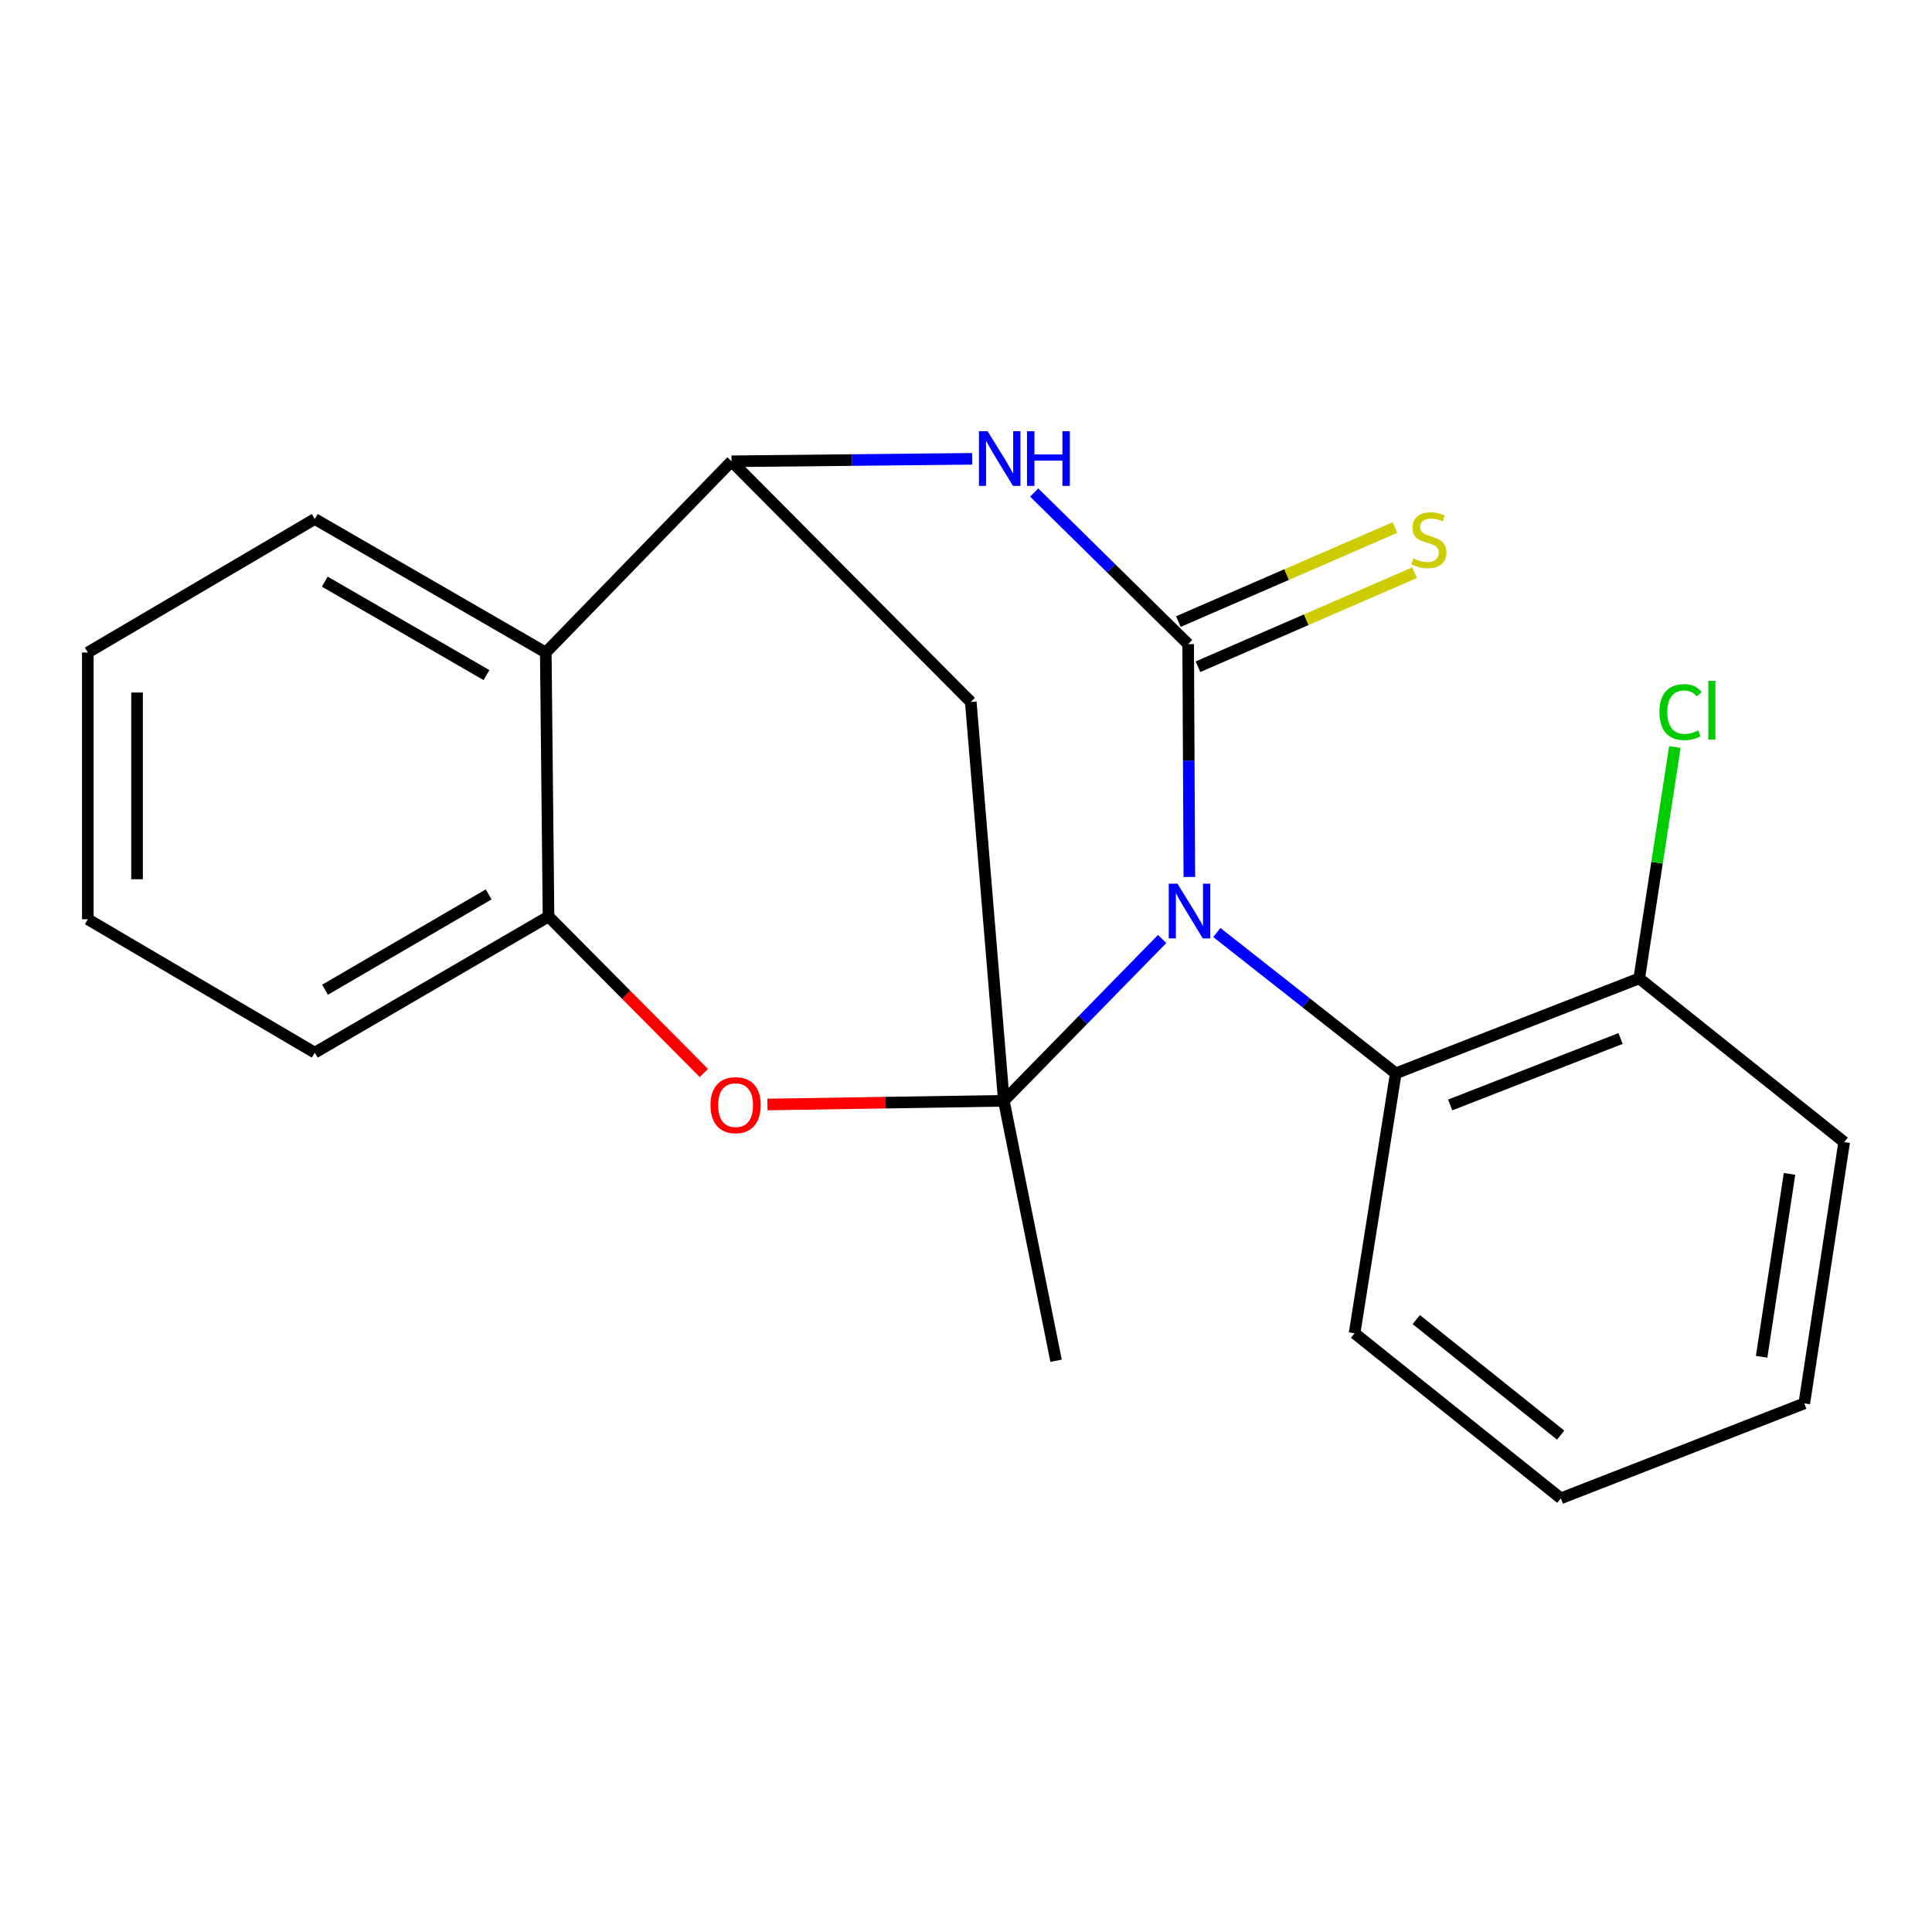 <?xml version='1.0' encoding='iso-8859-1'?>
<svg version='1.1' baseProfile='full'
              xmlns='http://www.w3.org/2000/svg'
                      xmlns:rdkit='http://www.rdkit.org/xml'
                      xmlns:xlink='http://www.w3.org/1999/xlink'
                  xml:space='preserve'
width='1000px' height='1000px' viewBox='0 0 1000 1000'>
<!-- END OF HEADER -->
<rect style='opacity:1.0;fill:#FFFFFF;stroke:none' width='1000' height='1000' x='0' y='0'> </rect>
<path class='bond-0' d='M 601.514,486.031 L 560.553,527.902' style='fill:none;fill-rule:evenodd;stroke:#0000FF;stroke-width:6px;stroke-linecap:butt;stroke-linejoin:miter;stroke-opacity:1' />
<path class='bond-0' d='M 560.553,527.902 L 519.593,569.774' style='fill:none;fill-rule:evenodd;stroke:#000000;stroke-width:6px;stroke-linecap:butt;stroke-linejoin:miter;stroke-opacity:1' />
<path class='bond-1' d='M 615.601,453.927 L 615.298,393.67' style='fill:none;fill-rule:evenodd;stroke:#0000FF;stroke-width:6px;stroke-linecap:butt;stroke-linejoin:miter;stroke-opacity:1' />
<path class='bond-1' d='M 615.298,393.67 L 614.995,333.412' style='fill:none;fill-rule:evenodd;stroke:#000000;stroke-width:6px;stroke-linecap:butt;stroke-linejoin:miter;stroke-opacity:1' />
<path class='bond-6' d='M 629.825,482.666 L 676.135,519.113' style='fill:none;fill-rule:evenodd;stroke:#0000FF;stroke-width:6px;stroke-linecap:butt;stroke-linejoin:miter;stroke-opacity:1' />
<path class='bond-6' d='M 676.135,519.113 L 722.445,555.56' style='fill:none;fill-rule:evenodd;stroke:#000000;stroke-width:6px;stroke-linecap:butt;stroke-linejoin:miter;stroke-opacity:1' />
<path class='bond-4' d='M 519.593,569.774 L 458.404,570.728' style='fill:none;fill-rule:evenodd;stroke:#000000;stroke-width:6px;stroke-linecap:butt;stroke-linejoin:miter;stroke-opacity:1' />
<path class='bond-4' d='M 458.404,570.728 L 397.215,571.683' style='fill:none;fill-rule:evenodd;stroke:#FF0000;stroke-width:6px;stroke-linecap:butt;stroke-linejoin:miter;stroke-opacity:1' />
<path class='bond-5' d='M 519.593,569.774 L 502.477,363.34' style='fill:none;fill-rule:evenodd;stroke:#000000;stroke-width:6px;stroke-linecap:butt;stroke-linejoin:miter;stroke-opacity:1' />
<path class='bond-11' d='M 519.593,569.774 L 546.618,704.32' style='fill:none;fill-rule:evenodd;stroke:#000000;stroke-width:6px;stroke-linecap:butt;stroke-linejoin:miter;stroke-opacity:1' />
<path class='bond-2' d='M 614.995,333.412 L 575.146,294.17' style='fill:none;fill-rule:evenodd;stroke:#000000;stroke-width:6px;stroke-linecap:butt;stroke-linejoin:miter;stroke-opacity:1' />
<path class='bond-2' d='M 575.146,294.17 L 535.296,254.927' style='fill:none;fill-rule:evenodd;stroke:#0000FF;stroke-width:6px;stroke-linecap:butt;stroke-linejoin:miter;stroke-opacity:1' />
<path class='bond-9' d='M 620.07,345.099 L 676.122,320.761' style='fill:none;fill-rule:evenodd;stroke:#000000;stroke-width:6px;stroke-linecap:butt;stroke-linejoin:miter;stroke-opacity:1' />
<path class='bond-9' d='M 676.122,320.761 L 732.174,296.423' style='fill:none;fill-rule:evenodd;stroke:#CCCC00;stroke-width:6px;stroke-linecap:butt;stroke-linejoin:miter;stroke-opacity:1' />
<path class='bond-9' d='M 609.921,321.725 L 665.973,297.387' style='fill:none;fill-rule:evenodd;stroke:#000000;stroke-width:6px;stroke-linecap:butt;stroke-linejoin:miter;stroke-opacity:1' />
<path class='bond-9' d='M 665.973,297.387 L 722.025,273.049' style='fill:none;fill-rule:evenodd;stroke:#CCCC00;stroke-width:6px;stroke-linecap:butt;stroke-linejoin:miter;stroke-opacity:1' />
<path class='bond-3' d='M 503.231,237.489 L 440.932,238.125' style='fill:none;fill-rule:evenodd;stroke:#0000FF;stroke-width:6px;stroke-linecap:butt;stroke-linejoin:miter;stroke-opacity:1' />
<path class='bond-3' d='M 440.932,238.125 L 378.634,238.76' style='fill:none;fill-rule:evenodd;stroke:#000000;stroke-width:6px;stroke-linecap:butt;stroke-linejoin:miter;stroke-opacity:1' />
<path class='bond-7' d='M 378.634,238.76 L 282.495,337.744' style='fill:none;fill-rule:evenodd;stroke:#000000;stroke-width:6px;stroke-linecap:butt;stroke-linejoin:miter;stroke-opacity:1' />
<path class='bond-21' d='M 378.634,238.76 L 502.477,363.34' style='fill:none;fill-rule:evenodd;stroke:#000000;stroke-width:6px;stroke-linecap:butt;stroke-linejoin:miter;stroke-opacity:1' />
<path class='bond-8' d='M 364.307,555.381 L 324.109,514.883' style='fill:none;fill-rule:evenodd;stroke:#FF0000;stroke-width:6px;stroke-linecap:butt;stroke-linejoin:miter;stroke-opacity:1' />
<path class='bond-8' d='M 324.109,514.883 L 283.911,474.385' style='fill:none;fill-rule:evenodd;stroke:#000000;stroke-width:6px;stroke-linecap:butt;stroke-linejoin:miter;stroke-opacity:1' />
<path class='bond-10' d='M 722.445,555.56 L 848.455,506.408' style='fill:none;fill-rule:evenodd;stroke:#000000;stroke-width:6px;stroke-linecap:butt;stroke-linejoin:miter;stroke-opacity:1' />
<path class='bond-10' d='M 750.607,571.928 L 838.813,537.521' style='fill:none;fill-rule:evenodd;stroke:#000000;stroke-width:6px;stroke-linecap:butt;stroke-linejoin:miter;stroke-opacity:1' />
<path class='bond-14' d='M 722.445,555.56 L 701.125,690.092' style='fill:none;fill-rule:evenodd;stroke:#000000;stroke-width:6px;stroke-linecap:butt;stroke-linejoin:miter;stroke-opacity:1' />
<path class='bond-13' d='M 282.495,337.744 L 162.927,268.631' style='fill:none;fill-rule:evenodd;stroke:#000000;stroke-width:6px;stroke-linecap:butt;stroke-linejoin:miter;stroke-opacity:1' />
<path class='bond-13' d='M 251.808,349.439 L 168.11,301.06' style='fill:none;fill-rule:evenodd;stroke:#000000;stroke-width:6px;stroke-linecap:butt;stroke-linejoin:miter;stroke-opacity:1' />
<path class='bond-22' d='M 282.495,337.744 L 283.911,474.385' style='fill:none;fill-rule:evenodd;stroke:#000000;stroke-width:6px;stroke-linecap:butt;stroke-linejoin:miter;stroke-opacity:1' />
<path class='bond-15' d='M 283.911,474.385 L 162.927,544.858' style='fill:none;fill-rule:evenodd;stroke:#000000;stroke-width:6px;stroke-linecap:butt;stroke-linejoin:miter;stroke-opacity:1' />
<path class='bond-15' d='M 252.938,462.937 L 168.249,512.268' style='fill:none;fill-rule:evenodd;stroke:#000000;stroke-width:6px;stroke-linecap:butt;stroke-linejoin:miter;stroke-opacity:1' />
<path class='bond-12' d='M 848.455,506.408 L 857.682,446.53' style='fill:none;fill-rule:evenodd;stroke:#000000;stroke-width:6px;stroke-linecap:butt;stroke-linejoin:miter;stroke-opacity:1' />
<path class='bond-12' d='M 857.682,446.53 L 866.91,386.652' style='fill:none;fill-rule:evenodd;stroke:#00CC00;stroke-width:6px;stroke-linecap:butt;stroke-linejoin:miter;stroke-opacity:1' />
<path class='bond-16' d='M 848.455,506.408 L 954.545,591.165' style='fill:none;fill-rule:evenodd;stroke:#000000;stroke-width:6px;stroke-linecap:butt;stroke-linejoin:miter;stroke-opacity:1' />
<path class='bond-17' d='M 162.927,268.631 L 45.455,337.744' style='fill:none;fill-rule:evenodd;stroke:#000000;stroke-width:6px;stroke-linecap:butt;stroke-linejoin:miter;stroke-opacity:1' />
<path class='bond-18' d='M 701.125,690.092 L 807.896,775.528' style='fill:none;fill-rule:evenodd;stroke:#000000;stroke-width:6px;stroke-linecap:butt;stroke-linejoin:miter;stroke-opacity:1' />
<path class='bond-18' d='M 733.062,683.011 L 807.801,742.816' style='fill:none;fill-rule:evenodd;stroke:#000000;stroke-width:6px;stroke-linecap:butt;stroke-linejoin:miter;stroke-opacity:1' />
<path class='bond-19' d='M 162.927,544.858 L 45.455,475.801' style='fill:none;fill-rule:evenodd;stroke:#000000;stroke-width:6px;stroke-linecap:butt;stroke-linejoin:miter;stroke-opacity:1' />
<path class='bond-23' d='M 954.545,591.165 L 933.905,726.39' style='fill:none;fill-rule:evenodd;stroke:#000000;stroke-width:6px;stroke-linecap:butt;stroke-linejoin:miter;stroke-opacity:1' />
<path class='bond-23' d='M 926.259,607.603 L 911.811,702.261' style='fill:none;fill-rule:evenodd;stroke:#000000;stroke-width:6px;stroke-linecap:butt;stroke-linejoin:miter;stroke-opacity:1' />
<path class='bond-24' d='M 45.455,337.744 L 45.455,475.801' style='fill:none;fill-rule:evenodd;stroke:#000000;stroke-width:6px;stroke-linecap:butt;stroke-linejoin:miter;stroke-opacity:1' />
<path class='bond-24' d='M 70.937,358.453 L 70.937,455.093' style='fill:none;fill-rule:evenodd;stroke:#000000;stroke-width:6px;stroke-linecap:butt;stroke-linejoin:miter;stroke-opacity:1' />
<path class='bond-20' d='M 807.896,775.528 L 933.905,726.39' style='fill:none;fill-rule:evenodd;stroke:#000000;stroke-width:6px;stroke-linecap:butt;stroke-linejoin:miter;stroke-opacity:1' />
<path  class='atom-0' d='M 609.429 457.38
L 618.709 472.38
Q 619.629 473.86, 621.109 476.54
Q 622.589 479.22, 622.669 479.38
L 622.669 457.38
L 626.429 457.38
L 626.429 485.7
L 622.549 485.7
L 612.589 469.3
Q 611.429 467.38, 610.189 465.18
Q 608.989 462.98, 608.629 462.3
L 608.629 485.7
L 604.949 485.7
L 604.949 457.38
L 609.429 457.38
' fill='#0000FF'/>
<path  class='atom-3' d='M 511.181 223.185
L 520.461 238.185
Q 521.381 239.665, 522.861 242.345
Q 524.341 245.025, 524.421 245.185
L 524.421 223.185
L 528.181 223.185
L 528.181 251.505
L 524.301 251.505
L 514.341 235.105
Q 513.181 233.185, 511.941 230.985
Q 510.741 228.785, 510.381 228.105
L 510.381 251.505
L 506.701 251.505
L 506.701 223.185
L 511.181 223.185
' fill='#0000FF'/>
<path  class='atom-3' d='M 531.581 223.185
L 535.421 223.185
L 535.421 235.225
L 549.901 235.225
L 549.901 223.185
L 553.741 223.185
L 553.741 251.505
L 549.901 251.505
L 549.901 238.425
L 535.421 238.425
L 535.421 251.505
L 531.581 251.505
L 531.581 223.185
' fill='#0000FF'/>
<path  class='atom-5' d='M 367.743 572.02
Q 367.743 565.22, 371.103 561.42
Q 374.463 557.62, 380.743 557.62
Q 387.023 557.62, 390.383 561.42
Q 393.743 565.22, 393.743 572.02
Q 393.743 578.9, 390.343 582.82
Q 386.943 586.7, 380.743 586.7
Q 374.503 586.7, 371.103 582.82
Q 367.743 578.94, 367.743 572.02
M 380.743 583.5
Q 385.063 583.5, 387.383 580.62
Q 389.743 577.7, 389.743 572.02
Q 389.743 566.46, 387.383 563.66
Q 385.063 560.82, 380.743 560.82
Q 376.423 560.82, 374.063 563.62
Q 371.743 566.42, 371.743 572.02
Q 371.743 577.74, 374.063 580.62
Q 376.423 583.5, 380.743 583.5
' fill='#FF0000'/>
<path  class='atom-10' d='M 731.575 289.039
Q 731.895 289.159, 733.215 289.719
Q 734.535 290.279, 735.975 290.639
Q 737.455 290.959, 738.895 290.959
Q 741.575 290.959, 743.135 289.679
Q 744.695 288.359, 744.695 286.079
Q 744.695 284.519, 743.895 283.559
Q 743.135 282.599, 741.935 282.079
Q 740.735 281.559, 738.735 280.959
Q 736.215 280.199, 734.695 279.479
Q 733.215 278.759, 732.135 277.239
Q 731.095 275.719, 731.095 273.159
Q 731.095 269.599, 733.495 267.399
Q 735.935 265.199, 740.735 265.199
Q 744.015 265.199, 747.735 266.759
L 746.815 269.839
Q 743.415 268.439, 740.855 268.439
Q 738.095 268.439, 736.575 269.599
Q 735.055 270.719, 735.095 272.679
Q 735.095 274.199, 735.855 275.119
Q 736.655 276.039, 737.775 276.559
Q 738.935 277.079, 740.855 277.679
Q 743.415 278.479, 744.935 279.279
Q 746.455 280.079, 747.535 281.719
Q 748.655 283.319, 748.655 286.079
Q 748.655 289.999, 746.015 292.119
Q 743.415 294.199, 739.055 294.199
Q 736.535 294.199, 734.615 293.639
Q 732.735 293.119, 730.495 292.199
L 731.575 289.039
' fill='#CCCC00'/>
<path  class='atom-13' d='M 858.926 368.581
Q 858.926 361.541, 862.206 357.861
Q 865.526 354.141, 871.806 354.141
Q 877.646 354.141, 880.766 358.261
L 878.126 360.421
Q 875.846 357.421, 871.806 357.421
Q 867.526 357.421, 865.246 360.301
Q 863.006 363.141, 863.006 368.581
Q 863.006 374.181, 865.326 377.061
Q 867.686 379.941, 872.246 379.941
Q 875.366 379.941, 879.006 378.061
L 880.126 381.061
Q 878.646 382.021, 876.406 382.581
Q 874.166 383.141, 871.686 383.141
Q 865.526 383.141, 862.206 379.381
Q 858.926 375.621, 858.926 368.581
' fill='#00CC00'/>
<path  class='atom-13' d='M 884.206 352.421
L 887.886 352.421
L 887.886 382.781
L 884.206 382.781
L 884.206 352.421
' fill='#00CC00'/>
</svg>
